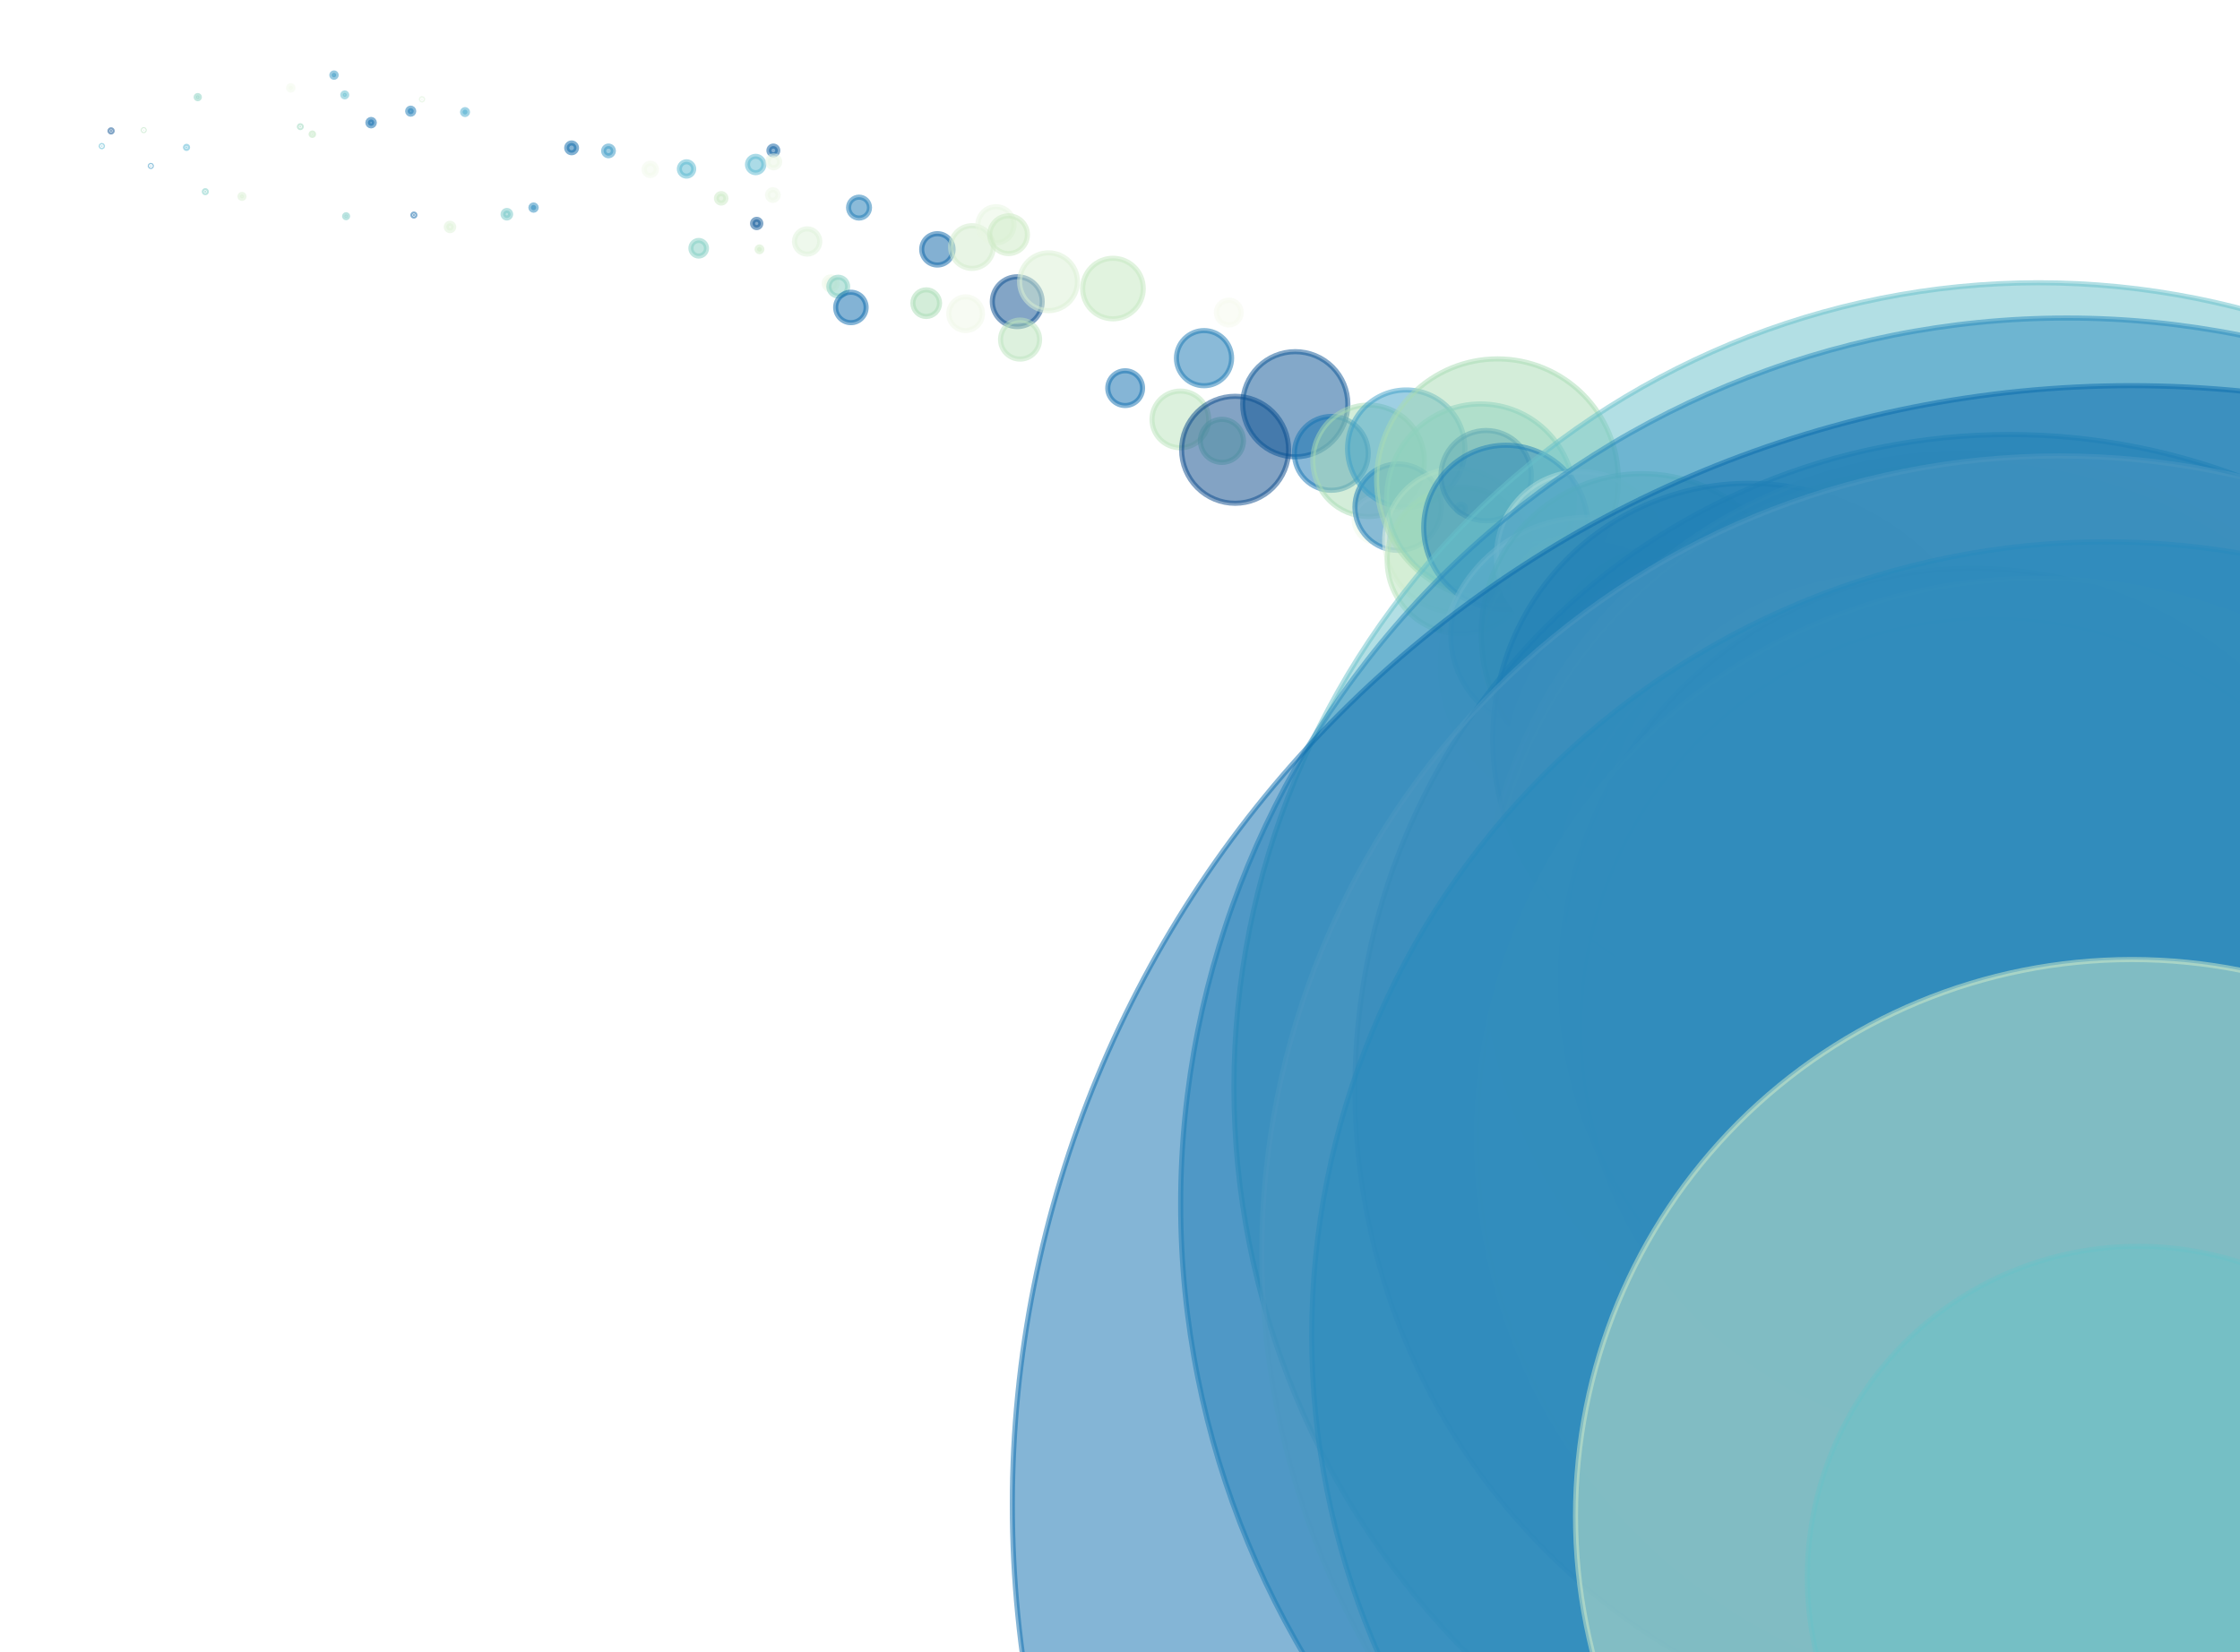 <?xml version="1.0" encoding="utf-8" standalone="no"?>
<!DOCTYPE svg PUBLIC "-//W3C//DTD SVG 1.1//EN"
  "http://www.w3.org/Graphics/SVG/1.1/DTD/svg11.dtd">
<svg xmlns:xlink="http://www.w3.org/1999/xlink" width="100%"  viewBox="0 0 439.2 324" xmlns="http://www.w3.org/2000/svg" version="1.1">
 <defs>
  <style type="text/css">*{stroke-linejoin: round; stroke-linecap: butt}</style>
 </defs>
 <g id="figure_1">
  <g id="patch_1">
   <path d="M 0 324 
L 439.2 324 
L 439.2 0 
L 0 0 
z
" style="fill: #ffffff"/>
  </g>
  <g id="axes_1">
   <g id="PathCollection_1">
    <path d="M 19.964 28.777 
C 19.997 28.777 20.029 28.763 20.053 28.74 
C 20.077 28.716 20.09 28.684 20.09 28.65 
C 20.09 28.617 20.077 28.585 20.053 28.561 
C 20.029 28.537 19.997 28.524 19.964 28.524 
C 19.93 28.524 19.898 28.537 19.874 28.561 
C 19.851 28.585 19.837 28.617 19.837 28.65 
C 19.837 28.684 19.851 28.716 19.874 28.74 
C 19.898 28.763 19.93 28.777 19.964 28.777 
z
" clip-path="url(#pff87e84c12)" style="fill: #54b6d1; fill-opacity: 0.5; stroke: #54b6d1; stroke-opacity: 0.5"/>
    <path d="M 21.779 25.889 
C 21.837 25.889 21.892 25.866 21.933 25.825 
C 21.974 25.785 21.996 25.729 21.996 25.672 
C 21.996 25.614 21.974 25.559 21.933 25.518 
C 21.892 25.478 21.837 25.455 21.779 25.455 
C 21.722 25.455 21.667 25.478 21.626 25.518 
C 21.585 25.559 21.562 25.614 21.562 25.672 
C 21.562 25.729 21.585 25.785 21.626 25.825 
C 21.667 25.866 21.722 25.889 21.779 25.889 
z
" clip-path="url(#pff87e84c12)" style="fill: #084f91; fill-opacity: 0.5; stroke: #084f91; stroke-opacity: 0.5"/>
    <path d="M 28.182 25.606 
C 28.205 25.606 28.227 25.597 28.243 25.58 
C 28.26 25.564 28.269 25.542 28.269 25.519 
C 28.269 25.496 28.26 25.473 28.243 25.457 
C 28.227 25.441 28.205 25.432 28.182 25.432 
C 28.159 25.432 28.137 25.441 28.12 25.457 
C 28.104 25.473 28.095 25.496 28.095 25.519 
C 28.095 25.542 28.104 25.564 28.12 25.58 
C 28.137 25.597 28.159 25.606 28.182 25.606 
z
" clip-path="url(#pff87e84c12)" style="fill: #acdfb7; fill-opacity: 0.5; stroke: #acdfb7; stroke-opacity: 0.5"/>
    <path d="M 29.574 32.653 
C 29.603 32.653 29.631 32.642 29.652 32.621 
C 29.672 32.601 29.684 32.573 29.684 32.544 
C 29.684 32.515 29.672 32.487 29.652 32.466 
C 29.631 32.446 29.603 32.434 29.574 32.434 
C 29.545 32.434 29.518 32.446 29.497 32.466 
C 29.476 32.487 29.465 32.515 29.465 32.544 
C 29.465 32.573 29.476 32.601 29.497 32.621 
C 29.518 32.642 29.545 32.653 29.574 32.653 
z
" clip-path="url(#pff87e84c12)" style="fill: #2c8ebf; fill-opacity: 0.5; stroke: #2c8ebf; stroke-opacity: 0.5"/>
    <path d="M 36.571 29.105 
C 36.626 29.105 36.679 29.083 36.717 29.045 
C 36.756 29.006 36.778 28.954 36.778 28.899 
C 36.778 28.844 36.756 28.792 36.717 28.753 
C 36.679 28.714 36.626 28.693 36.571 28.693 
C 36.517 28.693 36.464 28.714 36.426 28.753 
C 36.387 28.792 36.365 28.844 36.365 28.899 
C 36.365 28.954 36.387 29.006 36.426 29.045 
C 36.464 29.083 36.517 29.105 36.571 29.105 
z
" clip-path="url(#pff87e84c12)" style="fill: #50b4d2; fill-opacity: 0.5; stroke: #50b4d2; stroke-opacity: 0.5"/>
    <path d="M 38.775 19.36 
C 38.858 19.36 38.938 19.327 38.997 19.268 
C 39.056 19.209 39.089 19.129 39.089 19.046 
C 39.089 18.963 39.056 18.883 38.997 18.824 
C 38.938 18.765 38.858 18.732 38.775 18.732 
C 38.692 18.732 38.612 18.765 38.553 18.824 
C 38.494 18.883 38.461 18.963 38.461 19.046 
C 38.461 19.129 38.494 19.209 38.553 19.268 
C 38.612 19.327 38.692 19.36 38.775 19.36 
z
" clip-path="url(#pff87e84c12)" style="fill: #86d0c0; fill-opacity: 0.5; stroke: #86d0c0; stroke-opacity: 0.5"/>
    <path d="M 40.257 37.781 
C 40.309 37.781 40.359 37.761 40.396 37.724 
C 40.433 37.687 40.453 37.637 40.453 37.585 
C 40.453 37.533 40.433 37.483 40.396 37.447 
C 40.359 37.41 40.309 37.389 40.257 37.389 
C 40.205 37.389 40.155 37.41 40.119 37.447 
C 40.082 37.483 40.061 37.533 40.061 37.585 
C 40.061 37.637 40.082 37.687 40.119 37.724 
C 40.155 37.761 40.205 37.781 40.257 37.781 
z
" clip-path="url(#pff87e84c12)" style="fill: #7accc4; fill-opacity: 0.5; stroke: #7accc4; stroke-opacity: 0.5"/>
    <path d="M 47.447 38.908 
C 47.552 38.908 47.652 38.866 47.726 38.792 
C 47.8 38.718 47.842 38.617 47.842 38.513 
C 47.842 38.408 47.8 38.307 47.726 38.233 
C 47.652 38.159 47.552 38.118 47.447 38.118 
C 47.342 38.118 47.241 38.159 47.167 38.233 
C 47.093 38.307 47.052 38.408 47.052 38.513 
C 47.052 38.617 47.093 38.718 47.167 38.792 
C 47.241 38.866 47.342 38.908 47.447 38.908 
z
" clip-path="url(#pff87e84c12)" style="fill: #daf1d5; fill-opacity: 0.5; stroke: #daf1d5; stroke-opacity: 0.5"/>
    <path d="M 57.011 17.664 
C 57.127 17.664 57.237 17.618 57.319 17.537 
C 57.4 17.455 57.446 17.345 57.446 17.23 
C 57.446 17.114 57.4 17.004 57.319 16.922 
C 57.237 16.841 57.127 16.795 57.011 16.795 
C 56.896 16.795 56.786 16.841 56.704 16.922 
C 56.623 17.004 56.577 17.114 56.577 17.23 
C 56.577 17.345 56.623 17.455 56.704 17.537 
C 56.786 17.618 56.896 17.664 57.011 17.664 
z
" clip-path="url(#pff87e84c12)" style="fill: #f3fbed; fill-opacity: 0.5; stroke: #f3fbed; stroke-opacity: 0.5"/>
    <path d="M 58.886 25.025 
C 58.935 25.025 58.982 25.006 59.016 24.971 
C 59.051 24.937 59.07 24.89 59.07 24.841 
C 59.07 24.792 59.051 24.745 59.016 24.711 
C 58.982 24.676 58.935 24.657 58.886 24.657 
C 58.837 24.657 58.79 24.676 58.756 24.711 
C 58.721 24.745 58.702 24.792 58.702 24.841 
C 58.702 24.89 58.721 24.937 58.756 24.971 
C 58.79 25.006 58.837 25.025 58.886 25.025 
z
" clip-path="url(#pff87e84c12)" style="fill: #97d6bb; fill-opacity: 0.5; stroke: #97d6bb; stroke-opacity: 0.5"/>
    <path d="M 61.241 26.552 
C 61.304 26.552 61.364 26.527 61.408 26.482 
C 61.453 26.438 61.478 26.377 61.478 26.314 
C 61.478 26.251 61.453 26.191 61.408 26.147 
C 61.364 26.102 61.304 26.077 61.241 26.077 
C 61.178 26.077 61.117 26.102 61.073 26.147 
C 61.028 26.191 61.003 26.251 61.003 26.314 
C 61.003 26.377 61.028 26.438 61.073 26.482 
C 61.117 26.527 61.178 26.552 61.241 26.552 
z
" clip-path="url(#pff87e84c12)" style="fill: #bae4bd; fill-opacity: 0.5; stroke: #bae4bd; stroke-opacity: 0.5"/>
    <path d="M 65.489 15.155 
C 65.602 15.155 65.711 15.11 65.791 15.029 
C 65.871 14.949 65.916 14.841 65.916 14.727 
C 65.916 14.614 65.871 14.505 65.791 14.425 
C 65.711 14.345 65.602 14.3 65.489 14.3 
C 65.376 14.3 65.267 14.345 65.187 14.425 
C 65.107 14.505 65.062 14.614 65.062 14.727 
C 65.062 14.841 65.107 14.949 65.187 15.029 
C 65.267 15.11 65.376 15.155 65.489 15.155 
z
" clip-path="url(#pff87e84c12)" style="fill: #3496c3; fill-opacity: 0.5; stroke: #3496c3; stroke-opacity: 0.5"/>
    <path d="M 67.597 18.993 
C 67.7 18.993 67.798 18.952 67.871 18.879 
C 67.944 18.807 67.985 18.708 67.985 18.605 
C 67.985 18.502 67.944 18.403 67.871 18.331 
C 67.798 18.258 67.7 18.217 67.597 18.217 
C 67.494 18.217 67.395 18.258 67.322 18.331 
C 67.25 18.403 67.209 18.502 67.209 18.605 
C 67.209 18.708 67.25 18.807 67.322 18.879 
C 67.395 18.952 67.494 18.993 67.597 18.993 
z
" clip-path="url(#pff87e84c12)" style="fill: #5ebcce; fill-opacity: 0.5; stroke: #5ebcce; stroke-opacity: 0.5"/>
    <path d="M 67.861 42.691 
C 67.939 42.691 68.013 42.66 68.068 42.605 
C 68.123 42.55 68.154 42.476 68.154 42.398 
C 68.154 42.32 68.123 42.246 68.068 42.191 
C 68.013 42.136 67.939 42.105 67.861 42.105 
C 67.783 42.105 67.708 42.136 67.653 42.191 
C 67.598 42.246 67.567 42.32 67.567 42.398 
C 67.567 42.476 67.598 42.55 67.653 42.605 
C 67.708 42.66 67.783 42.691 67.861 42.691 
z
" clip-path="url(#pff87e84c12)" style="fill: #79cbc5; fill-opacity: 0.5; stroke: #79cbc5; stroke-opacity: 0.5"/>
    <path d="M 72.759 24.688 
C 72.927 24.688 73.088 24.621 73.206 24.502 
C 73.325 24.384 73.392 24.223 73.392 24.055 
C 73.392 23.887 73.325 23.726 73.206 23.607 
C 73.088 23.488 72.927 23.421 72.759 23.421 
C 72.591 23.421 72.43 23.488 72.311 23.607 
C 72.192 23.726 72.125 23.887 72.125 24.055 
C 72.125 24.223 72.192 24.384 72.311 24.502 
C 72.43 24.621 72.591 24.688 72.759 24.688 
z
" clip-path="url(#pff87e84c12)" style="fill: #0969ad; fill-opacity: 0.5; stroke: #0969ad; stroke-opacity: 0.5"/>
    <path d="M 80.526 22.396 
C 80.685 22.396 80.837 22.333 80.949 22.221 
C 81.061 22.109 81.124 21.957 81.124 21.799 
C 81.124 21.64 81.061 21.488 80.949 21.376 
C 80.837 21.264 80.685 21.201 80.526 21.201 
C 80.368 21.201 80.216 21.264 80.104 21.376 
C 79.992 21.488 79.929 21.64 79.929 21.799 
C 79.929 21.957 79.992 22.109 80.104 22.221 
C 80.216 22.333 80.368 22.396 80.526 22.396 
z
" clip-path="url(#pff87e84c12)" style="fill: #1b7bb6; fill-opacity: 0.5; stroke: #1b7bb6; stroke-opacity: 0.5"/>
    <path d="M 81.152 42.372 
C 81.205 42.372 81.255 42.351 81.293 42.313 
C 81.33 42.276 81.351 42.225 81.351 42.172 
C 81.351 42.119 81.33 42.069 81.293 42.031 
C 81.255 41.994 81.205 41.973 81.152 41.973 
C 81.099 41.973 81.048 41.994 81.011 42.031 
C 80.973 42.069 80.952 42.119 80.952 42.172 
C 80.952 42.225 80.973 42.276 81.011 42.313 
C 81.048 42.351 81.099 42.372 81.152 42.372 
z
" clip-path="url(#pff87e84c12)" style="fill: #0863a7; fill-opacity: 0.5; stroke: #0863a7; stroke-opacity: 0.5"/>
    <path d="M 82.741 19.604 
C 82.776 19.604 82.809 19.591 82.834 19.566 
C 82.858 19.542 82.872 19.508 82.872 19.474 
C 82.872 19.439 82.858 19.406 82.834 19.381 
C 82.809 19.357 82.776 19.343 82.741 19.343 
C 82.707 19.343 82.673 19.357 82.649 19.381 
C 82.624 19.406 82.611 19.439 82.611 19.474 
C 82.611 19.508 82.624 19.542 82.649 19.566 
C 82.673 19.591 82.707 19.604 82.741 19.604 
z
" clip-path="url(#pff87e84c12)" style="fill: #ddf2d8; fill-opacity: 0.5; stroke: #ddf2d8; stroke-opacity: 0.5"/>
    <path d="M 88.234 45.227 
C 88.426 45.227 88.61 45.15 88.746 45.015 
C 88.882 44.879 88.958 44.695 88.958 44.503 
C 88.958 44.311 88.882 44.126 88.746 43.991 
C 88.61 43.855 88.426 43.779 88.234 43.779 
C 88.042 43.779 87.858 43.855 87.722 43.991 
C 87.587 44.126 87.51 44.311 87.51 44.503 
C 87.51 44.695 87.587 44.879 87.722 45.015 
C 87.858 45.15 88.042 45.227 88.234 45.227 
z
" clip-path="url(#pff87e84c12)" style="fill: #def2d9; fill-opacity: 0.5; stroke: #def2d9; stroke-opacity: 0.5"/>
    <path d="M 91.18 22.461 
C 91.308 22.461 91.432 22.41 91.522 22.319 
C 91.613 22.228 91.664 22.105 91.664 21.976 
C 91.664 21.848 91.613 21.725 91.522 21.634 
C 91.432 21.543 91.308 21.492 91.18 21.492 
C 91.051 21.492 90.928 21.543 90.837 21.634 
C 90.746 21.725 90.695 21.848 90.695 21.976 
C 90.695 22.105 90.746 22.228 90.837 22.319 
C 90.928 22.41 91.051 22.461 91.18 22.461 
z
" clip-path="url(#pff87e84c12)" style="fill: #46aace; fill-opacity: 0.5; stroke: #46aace; stroke-opacity: 0.5"/>
    <path d="M 99.381 42.745 
C 99.576 42.745 99.763 42.668 99.901 42.53 
C 100.038 42.392 100.116 42.205 100.116 42.011 
C 100.116 41.816 100.038 41.629 99.901 41.491 
C 99.763 41.354 99.576 41.276 99.381 41.276 
C 99.187 41.276 99 41.354 98.862 41.491 
C 98.725 41.629 98.647 41.816 98.647 42.011 
C 98.647 42.205 98.725 42.392 98.862 42.53 
C 99 42.668 99.187 42.745 99.381 42.745 
z
" clip-path="url(#pff87e84c12)" style="fill: #72c7c7; fill-opacity: 0.5; stroke: #72c7c7; stroke-opacity: 0.5"/>
    <path d="M 104.612 41.223 
C 104.749 41.223 104.881 41.168 104.978 41.071 
C 105.076 40.974 105.13 40.842 105.13 40.704 
C 105.13 40.567 105.076 40.435 104.978 40.338 
C 104.881 40.241 104.749 40.186 104.612 40.186 
C 104.474 40.186 104.342 40.241 104.245 40.338 
C 104.148 40.435 104.093 40.567 104.093 40.704 
C 104.093 40.842 104.148 40.974 104.245 41.071 
C 104.342 41.168 104.474 41.223 104.612 41.223 
z
" clip-path="url(#pff87e84c12)" style="fill: #2788bc; fill-opacity: 0.5; stroke: #2788bc; stroke-opacity: 0.5"/>
    <path d="M 112.076 29.954 
C 112.33 29.954 112.574 29.853 112.754 29.673 
C 112.934 29.493 113.035 29.25 113.035 28.995 
C 113.035 28.741 112.934 28.497 112.754 28.317 
C 112.574 28.137 112.33 28.036 112.076 28.036 
C 111.821 28.036 111.577 28.137 111.397 28.317 
C 111.218 28.497 111.116 28.741 111.116 28.995 
C 111.116 29.25 111.218 29.493 111.397 29.673 
C 111.577 29.853 111.821 29.954 112.076 29.954 
z
" clip-path="url(#pff87e84c12)" style="fill: #0866a9; fill-opacity: 0.5; stroke: #0866a9; stroke-opacity: 0.5"/>
    <path d="M 119.308 30.541 
C 119.56 30.541 119.801 30.441 119.979 30.263 
C 120.157 30.085 120.258 29.844 120.258 29.592 
C 120.258 29.34 120.157 29.099 119.979 28.921 
C 119.801 28.743 119.56 28.642 119.308 28.642 
C 119.056 28.642 118.815 28.743 118.637 28.921 
C 118.459 29.099 118.359 29.34 118.359 29.592 
C 118.359 29.844 118.459 30.085 118.637 30.263 
C 118.815 30.441 119.056 30.541 119.308 30.541 
z
" clip-path="url(#pff87e84c12)" style="fill: #3597c4; fill-opacity: 0.5; stroke: #3597c4; stroke-opacity: 0.5"/>
    <path d="M 127.493 34.433 
C 127.815 34.433 128.124 34.305 128.352 34.077 
C 128.58 33.849 128.708 33.54 128.708 33.217 
C 128.708 32.895 128.58 32.586 128.352 32.358 
C 128.124 32.13 127.815 32.002 127.493 32.002 
C 127.17 32.002 126.861 32.13 126.633 32.358 
C 126.405 32.586 126.277 32.895 126.277 33.217 
C 126.277 33.54 126.405 33.849 126.633 34.077 
C 126.861 34.305 127.17 34.433 127.493 34.433 
z
" clip-path="url(#pff87e84c12)" style="fill: #f3faec; fill-opacity: 0.5; stroke: #f3faec; stroke-opacity: 0.5"/>
    <path d="M 134.609 34.536 
C 134.981 34.536 135.338 34.388 135.601 34.125 
C 135.864 33.861 136.012 33.504 136.012 33.132 
C 136.012 32.76 135.864 32.403 135.601 32.14 
C 135.338 31.877 134.981 31.729 134.609 31.729 
C 134.236 31.729 133.879 31.877 133.616 32.14 
C 133.353 32.403 133.205 32.76 133.205 33.132 
C 133.205 33.504 133.353 33.861 133.616 34.125 
C 133.879 34.388 134.236 34.536 134.609 34.536 
z
" clip-path="url(#pff87e84c12)" style="fill: #57b8d0; fill-opacity: 0.5; stroke: #57b8d0; stroke-opacity: 0.5"/>
    <path d="M 136.996 50.211 
C 137.401 50.211 137.79 50.05 138.077 49.763 
C 138.363 49.476 138.524 49.088 138.524 48.682 
C 138.524 48.277 138.363 47.888 138.077 47.601 
C 137.79 47.314 137.401 47.153 136.996 47.153 
C 136.59 47.153 136.201 47.314 135.915 47.601 
C 135.628 47.888 135.467 48.277 135.467 48.682 
C 135.467 49.088 135.628 49.476 135.915 49.763 
C 136.201 50.05 136.59 50.211 136.996 50.211 
z
" clip-path="url(#pff87e84c12)" style="fill: #81cec2; fill-opacity: 0.5; stroke: #81cec2; stroke-opacity: 0.5"/>
    <path d="M 141.406 39.817 
C 141.651 39.817 141.886 39.72 142.059 39.546 
C 142.232 39.373 142.33 39.138 142.33 38.893 
C 142.33 38.647 142.232 38.412 142.059 38.239 
C 141.886 38.066 141.651 37.968 141.406 37.968 
C 141.16 37.968 140.925 38.066 140.752 38.239 
C 140.579 38.412 140.481 38.647 140.481 38.893 
C 140.481 39.138 140.579 39.373 140.752 39.546 
C 140.925 39.72 141.16 39.817 141.406 39.817 
z
" clip-path="url(#pff87e84c12)" style="fill: #cdebc6; fill-opacity: 0.5; stroke: #cdebc6; stroke-opacity: 0.5"/>
    <path d="M 148.168 33.863 
C 148.593 33.863 149.001 33.695 149.301 33.394 
C 149.602 33.093 149.771 32.685 149.771 32.26 
C 149.771 31.835 149.602 31.427 149.301 31.127 
C 149.001 30.826 148.593 30.657 148.168 30.657 
C 147.742 30.657 147.335 30.826 147.034 31.127 
C 146.733 31.427 146.564 31.835 146.564 32.26 
C 146.564 32.685 146.733 33.093 147.034 33.394 
C 147.335 33.695 147.742 33.863 148.168 33.863 
z
" clip-path="url(#pff87e84c12)" style="fill: #58b9d0; fill-opacity: 0.5; stroke: #58b9d0; stroke-opacity: 0.5"/>
    <path d="M 148.366 44.634 
C 148.582 44.634 148.788 44.548 148.94 44.396 
C 149.092 44.244 149.178 44.037 149.178 43.822 
C 149.178 43.607 149.092 43.401 148.94 43.248 
C 148.788 43.096 148.582 43.011 148.366 43.011 
C 148.151 43.011 147.945 43.096 147.793 43.248 
C 147.64 43.401 147.555 43.607 147.555 43.822 
C 147.555 44.037 147.64 44.244 147.793 44.396 
C 147.945 44.548 148.151 44.634 148.366 44.634 
z
" clip-path="url(#pff87e84c12)" style="fill: #085497; fill-opacity: 0.5; stroke: #085497; stroke-opacity: 0.5"/>
    <path d="M 148.91 49.353 
C 149.034 49.353 149.153 49.304 149.24 49.216 
C 149.328 49.129 149.377 49.01 149.377 48.886 
C 149.377 48.762 149.328 48.643 149.24 48.556 
C 149.153 48.468 149.034 48.419 148.91 48.419 
C 148.786 48.419 148.667 48.468 148.58 48.556 
C 148.492 48.643 148.443 48.762 148.443 48.886 
C 148.443 49.01 148.492 49.129 148.58 49.216 
C 148.667 49.304 148.786 49.353 148.91 49.353 
z
" clip-path="url(#pff87e84c12)" style="fill: #d0ecc9; fill-opacity: 0.5; stroke: #d0ecc9; stroke-opacity: 0.5"/>
    <path d="M 151.534 39.288 
C 151.81 39.288 152.075 39.178 152.27 38.983 
C 152.465 38.788 152.575 38.523 152.575 38.247 
C 152.575 37.971 152.465 37.707 152.27 37.511 
C 152.075 37.316 151.81 37.207 151.534 37.207 
C 151.258 37.207 150.993 37.316 150.798 37.511 
C 150.603 37.707 150.493 37.971 150.493 38.247 
C 150.493 38.523 150.603 38.788 150.798 38.983 
C 150.993 39.178 151.258 39.288 151.534 39.288 
z
" clip-path="url(#pff87e84c12)" style="fill: #eff9e9; fill-opacity: 0.5; stroke: #eff9e9; stroke-opacity: 0.5"/>
    <path d="M 151.632 30.38 
C 151.863 30.38 152.084 30.289 152.247 30.125 
C 152.41 29.962 152.502 29.741 152.502 29.511 
C 152.502 29.28 152.41 29.059 152.247 28.896 
C 152.084 28.733 151.863 28.641 151.632 28.641 
C 151.402 28.641 151.18 28.733 151.017 28.896 
C 150.854 29.059 150.763 29.28 150.763 29.511 
C 150.763 29.741 150.854 29.962 151.017 30.125 
C 151.18 30.289 151.402 30.38 151.632 30.38 
z
" clip-path="url(#pff87e84c12)" style="fill: #085da0; fill-opacity: 0.5; stroke: #085da0; stroke-opacity: 0.5"/>
    <path d="M 151.701 32.901 
C 152.012 32.901 152.31 32.777 152.53 32.558 
C 152.75 32.338 152.873 32.04 152.873 31.729 
C 152.873 31.418 152.75 31.12 152.53 30.9 
C 152.31 30.681 152.012 30.557 151.701 30.557 
C 151.391 30.557 151.093 30.681 150.873 30.9 
C 150.653 31.12 150.53 31.418 150.53 31.729 
C 150.53 32.04 150.653 32.338 150.873 32.558 
C 151.093 32.777 151.391 32.901 151.701 32.901 
z
" clip-path="url(#pff87e84c12)" style="fill: #ebf7e5; fill-opacity: 0.5; stroke: #ebf7e5; stroke-opacity: 0.5"/>
    <path d="M 158.259 49.831 
C 158.916 49.831 159.546 49.57 160.01 49.106 
C 160.475 48.641 160.735 48.011 160.735 47.355 
C 160.735 46.698 160.475 46.068 160.01 45.604 
C 159.546 45.139 158.916 44.878 158.259 44.878 
C 157.602 44.878 156.972 45.139 156.508 45.604 
C 156.043 46.068 155.783 46.698 155.783 47.355 
C 155.783 48.011 156.043 48.641 156.508 49.106 
C 156.972 49.57 157.602 49.831 158.259 49.831 
z
" clip-path="url(#pff87e84c12)" style="fill: #dff2da; fill-opacity: 0.5; stroke: #dff2da; stroke-opacity: 0.5"/>
    <path d="M 162.879 56.854 
C 163.219 56.854 163.545 56.719 163.785 56.478 
C 164.025 56.238 164.16 55.912 164.16 55.573 
C 164.16 55.233 164.025 54.907 163.785 54.667 
C 163.545 54.427 163.219 54.292 162.879 54.292 
C 162.539 54.292 162.214 54.427 161.973 54.667 
C 161.733 54.907 161.598 55.233 161.598 55.573 
C 161.598 55.912 161.733 56.238 161.973 56.478 
C 162.214 56.719 162.539 56.854 162.879 56.854 
z
" clip-path="url(#pff87e84c12)" style="fill: #eef8e7; fill-opacity: 0.5; stroke: #eef8e7; stroke-opacity: 0.5"/>
    <path d="M 164.358 58.046 
C 164.846 58.046 165.315 57.852 165.661 57.507 
C 166.006 57.161 166.2 56.692 166.2 56.204 
C 166.2 55.715 166.006 55.247 165.661 54.901 
C 165.315 54.556 164.846 54.362 164.358 54.362 
C 163.869 54.362 163.401 54.556 163.055 54.901 
C 162.71 55.247 162.516 55.715 162.516 56.204 
C 162.516 56.692 162.71 57.161 163.055 57.507 
C 163.401 57.852 163.869 58.046 164.358 58.046 
z
" clip-path="url(#pff87e84c12)" style="fill: #83cfc1; fill-opacity: 0.5; stroke: #83cfc1; stroke-opacity: 0.5"/>
    <path d="M 166.836 63.274 
C 167.628 63.274 168.387 62.959 168.947 62.4 
C 169.507 61.84 169.821 61.081 169.821 60.289 
C 169.821 59.498 169.507 58.738 168.947 58.179 
C 168.387 57.619 167.628 57.304 166.836 57.304 
C 166.045 57.304 165.286 57.619 164.726 58.179 
C 164.166 58.738 163.852 59.498 163.852 60.289 
C 163.852 61.081 164.166 61.84 164.726 62.4 
C 165.286 62.959 166.045 63.274 166.836 63.274 
z
" clip-path="url(#pff87e84c12)" style="fill: #0969ad; fill-opacity: 0.5; stroke: #0969ad; stroke-opacity: 0.5"/>
    <path d="M 168.432 42.762 
C 168.976 42.762 169.498 42.546 169.883 42.161 
C 170.267 41.776 170.483 41.255 170.483 40.711 
C 170.483 40.167 170.267 39.645 169.883 39.26 
C 169.498 38.876 168.976 38.66 168.432 38.66 
C 167.888 38.66 167.367 38.876 166.982 39.26 
C 166.597 39.645 166.381 40.167 166.381 40.711 
C 166.381 41.255 166.597 41.776 166.982 42.161 
C 167.367 42.546 167.888 42.762 168.432 42.762 
z
" clip-path="url(#pff87e84c12)" style="fill: #1979b5; fill-opacity: 0.5; stroke: #1979b5; stroke-opacity: 0.5"/>
    <path d="M 181.607 62.063 
C 182.301 62.063 182.966 61.787 183.456 61.297 
C 183.946 60.806 184.222 60.141 184.222 59.448 
C 184.222 58.754 183.946 58.089 183.456 57.599 
C 182.966 57.109 182.301 56.833 181.607 56.833 
C 180.914 56.833 180.249 57.109 179.758 57.599 
C 179.268 58.089 178.992 58.754 178.992 59.448 
C 178.992 60.141 179.268 60.806 179.758 61.297 
C 180.249 61.787 180.914 62.063 181.607 62.063 
z
" clip-path="url(#pff87e84c12)" style="fill: #a9ddb5; fill-opacity: 0.5; stroke: #a9ddb5; stroke-opacity: 0.5"/>
    <path d="M 183.796 51.974 
C 184.612 51.974 185.394 51.65 185.971 51.073 
C 186.547 50.496 186.871 49.714 186.871 48.899 
C 186.871 48.083 186.547 47.301 185.971 46.724 
C 185.394 46.148 184.612 45.823 183.796 45.823 
C 182.981 45.823 182.198 46.148 181.622 46.724 
C 181.045 47.301 180.721 48.083 180.721 48.899 
C 180.721 49.714 181.045 50.496 181.622 51.073 
C 182.198 51.65 182.981 51.974 183.796 51.974 
z
" clip-path="url(#pff87e84c12)" style="fill: #0863a7; fill-opacity: 0.5; stroke: #0863a7; stroke-opacity: 0.5"/>
    <path d="M 189.331 64.821 
C 190.207 64.821 191.048 64.473 191.667 63.853 
C 192.287 63.234 192.635 62.393 192.635 61.517 
C 192.635 60.641 192.287 59.8 191.667 59.181 
C 191.048 58.561 190.207 58.213 189.331 58.213 
C 188.455 58.213 187.615 58.561 186.995 59.181 
C 186.375 59.8 186.027 60.641 186.027 61.517 
C 186.027 62.393 186.375 63.234 186.995 63.853 
C 187.615 64.473 188.455 64.821 189.331 64.821 
z
" clip-path="url(#pff87e84c12)" style="fill: #f0f9e9; fill-opacity: 0.5; stroke: #f0f9e9; stroke-opacity: 0.5"/>
    <path d="M 190.58 52.632 
C 191.69 52.632 192.755 52.191 193.54 51.406 
C 194.325 50.621 194.766 49.556 194.766 48.446 
C 194.766 47.336 194.325 46.271 193.54 45.486 
C 192.755 44.701 191.69 44.26 190.58 44.26 
C 189.47 44.26 188.405 44.701 187.62 45.486 
C 186.835 46.271 186.394 47.336 186.394 48.446 
C 186.394 49.556 186.835 50.621 187.62 51.406 
C 188.405 52.191 189.47 52.632 190.58 52.632 
z
" clip-path="url(#pff87e84c12)" style="fill: #d2edcc; fill-opacity: 0.5; stroke: #d2edcc; stroke-opacity: 0.5"/>
    <path d="M 195.282 47.628 
C 196.223 47.628 197.125 47.254 197.79 46.589 
C 198.455 45.924 198.828 45.022 198.828 44.082 
C 198.828 43.142 198.455 42.24 197.79 41.575 
C 197.125 40.91 196.223 40.536 195.282 40.536 
C 194.342 40.536 193.44 40.91 192.775 41.575 
C 192.11 42.24 191.736 43.142 191.736 44.082 
C 191.736 45.022 192.11 45.924 192.775 46.589 
C 193.44 47.254 194.342 47.628 195.282 47.628 
z
" clip-path="url(#pff87e84c12)" style="fill: #e8f6e2; fill-opacity: 0.5; stroke: #e8f6e2; stroke-opacity: 0.5"/>
    <path d="M 197.751 49.721 
C 198.731 49.721 199.672 49.332 200.365 48.638 
C 201.059 47.945 201.448 47.004 201.448 46.024 
C 201.448 45.043 201.059 44.103 200.365 43.409 
C 199.672 42.716 198.731 42.326 197.751 42.326 
C 196.77 42.326 195.83 42.716 195.136 43.409 
C 194.443 44.103 194.053 45.043 194.053 46.024 
C 194.053 47.004 194.443 47.945 195.136 48.638 
C 195.83 49.332 196.77 49.721 197.751 49.721 
z
" clip-path="url(#pff87e84c12)" style="fill: #ccebc5; fill-opacity: 0.5; stroke: #ccebc5; stroke-opacity: 0.5"/>
    <path d="M 199.455 64.05 
C 200.752 64.05 201.995 63.535 202.912 62.618 
C 203.829 61.701 204.344 60.458 204.344 59.161 
C 204.344 57.865 203.829 56.621 202.912 55.704 
C 201.995 54.787 200.752 54.272 199.455 54.272 
C 198.159 54.272 196.915 54.787 195.998 55.704 
C 195.081 56.621 194.566 57.865 194.566 59.161 
C 194.566 60.458 195.081 61.701 195.998 62.618 
C 196.915 63.535 198.159 64.05 199.455 64.05 
z
" clip-path="url(#pff87e84c12)" style="fill: #084d8e; fill-opacity: 0.5; stroke: #084d8e; stroke-opacity: 0.5"/>
    <path d="M 200.006 70.418 
C 201.021 70.418 201.994 70.014 202.712 69.297 
C 203.429 68.579 203.833 67.606 203.833 66.591 
C 203.833 65.576 203.429 64.602 202.712 63.885 
C 201.994 63.167 201.021 62.764 200.006 62.764 
C 198.991 62.764 198.017 63.167 197.3 63.885 
C 196.582 64.602 196.179 65.576 196.179 66.591 
C 196.179 67.606 196.582 68.579 197.3 69.297 
C 198.017 70.014 198.991 70.418 200.006 70.418 
z
" clip-path="url(#pff87e84c12)" style="fill: #bde5be; fill-opacity: 0.5; stroke: #bde5be; stroke-opacity: 0.5"/>
    <path d="M 205.586 60.919 
C 207.09 60.919 208.532 60.321 209.596 59.258 
C 210.659 58.195 211.256 56.752 211.256 55.248 
C 211.256 53.745 210.659 52.302 209.596 51.239 
C 208.532 50.175 207.09 49.578 205.586 49.578 
C 204.082 49.578 202.64 50.175 201.576 51.239 
C 200.513 52.302 199.916 53.745 199.916 55.248 
C 199.916 56.752 200.513 58.195 201.576 59.258 
C 202.64 60.321 204.082 60.919 205.586 60.919 
z
" clip-path="url(#pff87e84c12)" style="fill: #daf0d4; fill-opacity: 0.5; stroke: #daf0d4; stroke-opacity: 0.5"/>
    <path d="M 218.219 62.523 
C 219.795 62.523 221.305 61.898 222.419 60.784 
C 223.533 59.67 224.159 58.159 224.159 56.584 
C 224.159 55.009 223.533 53.498 222.419 52.385 
C 221.305 51.271 219.795 50.645 218.219 50.645 
C 216.644 50.645 215.134 51.271 214.02 52.385 
C 212.906 53.498 212.28 55.009 212.28 56.584 
C 212.28 58.159 212.906 59.67 214.02 60.784 
C 215.134 61.898 216.644 62.523 218.219 62.523 
z
" clip-path="url(#pff87e84c12)" style="fill: #c4e8c1; fill-opacity: 0.5; stroke: #c4e8c1; stroke-opacity: 0.5"/>
    <path d="M 220.614 79.524 
C 221.518 79.524 222.385 79.165 223.024 78.526 
C 223.663 77.886 224.022 77.019 224.022 76.115 
C 224.022 75.211 223.663 74.344 223.024 73.705 
C 222.385 73.066 221.518 72.707 220.614 72.707 
C 219.71 72.707 218.843 73.066 218.204 73.705 
C 217.565 74.344 217.205 75.211 217.205 76.115 
C 217.205 77.019 217.565 77.886 218.204 78.526 
C 218.843 79.165 219.71 79.524 220.614 79.524 
z
" clip-path="url(#pff87e84c12)" style="fill: #0d6dae; fill-opacity: 0.5; stroke: #0d6dae; stroke-opacity: 0.5"/>
    <path d="M 231.433 87.809 
C 232.907 87.809 234.321 87.223 235.363 86.18 
C 236.406 85.138 236.992 83.724 236.992 82.25 
C 236.992 80.775 236.406 79.361 235.363 78.319 
C 234.321 77.276 232.907 76.691 231.433 76.691 
C 229.958 76.691 228.544 77.276 227.502 78.319 
C 226.459 79.361 225.874 80.775 225.874 82.25 
C 225.874 83.724 226.459 85.138 227.502 86.18 
C 228.544 87.223 229.958 87.809 231.433 87.809 
z
" clip-path="url(#pff87e84c12)" style="fill: #bbe4bd; fill-opacity: 0.5; stroke: #bbe4bd; stroke-opacity: 0.5"/>
    <path d="M 236.076 75.642 
C 237.51 75.642 238.885 75.072 239.899 74.058 
C 240.912 73.045 241.482 71.67 241.482 70.236 
C 241.482 68.802 240.912 67.427 239.899 66.413 
C 238.885 65.4 237.51 64.83 236.076 64.83 
C 234.642 64.83 233.267 65.4 232.253 66.413 
C 231.24 67.427 230.67 68.802 230.67 70.236 
C 230.67 71.67 231.24 73.045 232.253 74.058 
C 233.267 75.072 234.642 75.642 236.076 75.642 
z
" clip-path="url(#pff87e84c12)" style="fill: #1677b3; fill-opacity: 0.5; stroke: #1677b3; stroke-opacity: 0.5"/>
    <path d="M 239.58 90.675 
C 240.7 90.675 241.774 90.23 242.566 89.438 
C 243.358 88.646 243.802 87.572 243.802 86.452 
C 243.802 85.333 243.358 84.258 242.566 83.466 
C 241.774 82.675 240.7 82.23 239.58 82.23 
C 238.46 82.23 237.386 82.675 236.594 83.466 
C 235.802 84.258 235.357 85.333 235.357 86.452 
C 235.357 87.572 235.802 88.646 236.594 89.438 
C 237.386 90.23 238.46 90.675 239.58 90.675 
z
" clip-path="url(#pff87e84c12)" style="fill: #97d6bb; fill-opacity: 0.5; stroke: #97d6bb; stroke-opacity: 0.5"/>
    <path d="M 240.939 63.73 
C 241.585 63.73 242.206 63.473 242.663 63.016 
C 243.121 62.558 243.378 61.938 243.378 61.291 
C 243.378 60.644 243.121 60.024 242.663 59.567 
C 242.206 59.109 241.585 58.852 240.939 58.852 
C 240.292 58.852 239.671 59.109 239.214 59.567 
C 238.757 60.024 238.5 60.644 238.5 61.291 
C 238.5 61.938 238.757 62.558 239.214 63.016 
C 239.671 63.473 240.292 63.73 240.939 63.73 
z
" clip-path="url(#pff87e84c12)" style="fill: #f6fbef; fill-opacity: 0.5; stroke: #f6fbef; stroke-opacity: 0.5"/>
    <path d="M 242.17 98.691 
C 244.952 98.691 247.62 97.586 249.587 95.618 
C 251.554 93.651 252.66 90.983 252.66 88.201 
C 252.66 85.419 251.554 82.75 249.587 80.783 
C 247.62 78.816 244.952 77.71 242.17 77.71 
C 239.387 77.71 236.719 78.816 234.752 80.783 
C 232.785 82.75 231.679 85.419 231.679 88.201 
C 231.679 90.983 232.785 93.651 234.752 95.618 
C 236.719 97.586 239.387 98.691 242.17 98.691 
z
" clip-path="url(#pff87e84c12)" style="fill: #08498a; fill-opacity: 0.5; stroke: #08498a; stroke-opacity: 0.5"/>
    <path d="M 253.968 89.578 
C 256.702 89.578 259.324 88.492 261.257 86.559 
C 263.191 84.626 264.277 82.003 264.277 79.269 
C 264.277 76.535 263.191 73.913 261.257 71.979 
C 259.324 70.046 256.702 68.96 253.968 68.96 
C 251.234 68.96 248.611 70.046 246.678 71.979 
C 244.745 73.913 243.658 76.535 243.658 79.269 
C 243.658 82.003 244.745 84.626 246.678 86.559 
C 248.611 88.492 251.234 89.578 253.968 89.578 
z
" clip-path="url(#pff87e84c12)" style="fill: #085294; fill-opacity: 0.5; stroke: #085294; stroke-opacity: 0.5"/>
    <path d="M 261.034 96.143 
C 262.954 96.143 264.796 95.38 266.154 94.022 
C 267.511 92.665 268.274 90.823 268.274 88.903 
C 268.274 86.983 267.511 85.141 266.154 83.783 
C 264.796 82.425 262.954 81.662 261.034 81.662 
C 259.114 81.662 257.272 82.425 255.914 83.783 
C 254.557 85.141 253.794 86.983 253.794 88.903 
C 253.794 90.823 254.557 92.665 255.914 94.022 
C 257.272 95.38 259.114 96.143 261.034 96.143 
z
" clip-path="url(#pff87e84c12)" style="fill: #1373b2; fill-opacity: 0.5; stroke: #1373b2; stroke-opacity: 0.5"/>
    <path d="M 268.344 101.292 
C 271.243 101.292 274.024 100.14 276.074 98.09 
C 278.124 96.04 279.275 93.26 279.275 90.361 
C 279.275 87.462 278.124 84.681 276.074 82.631 
C 274.024 80.581 271.243 79.43 268.344 79.43 
C 265.445 79.43 262.665 80.581 260.615 82.631 
C 258.565 84.681 257.413 87.462 257.413 90.361 
C 257.413 93.26 258.565 96.04 260.615 98.09 
C 262.665 100.14 265.445 101.292 268.344 101.292 
z
" clip-path="url(#pff87e84c12)" style="fill: #a9ddb5; fill-opacity: 0.5; stroke: #a9ddb5; stroke-opacity: 0.5"/>
    <path d="M 270.013 106.398 
C 271.205 106.398 272.348 105.925 273.191 105.082 
C 274.034 104.239 274.508 103.096 274.508 101.904 
C 274.508 100.712 274.034 99.568 273.191 98.726 
C 272.348 97.883 271.205 97.409 270.013 97.409 
C 268.821 97.409 267.678 97.883 266.835 98.726 
C 265.992 99.568 265.518 100.712 265.518 101.904 
C 265.518 103.096 265.992 104.239 266.835 105.082 
C 267.678 105.925 268.821 106.398 270.013 106.398 
z
" clip-path="url(#pff87e84c12)" style="fill: #f1faeb; fill-opacity: 0.5; stroke: #f1faeb; stroke-opacity: 0.5"/>
    <path d="M 274.14 107.93 
C 276.387 107.93 278.543 107.037 280.132 105.448 
C 281.721 103.858 282.614 101.703 282.614 99.455 
C 282.614 97.208 281.721 95.052 280.132 93.463 
C 278.543 91.874 276.387 90.981 274.14 90.981 
C 271.892 90.981 269.737 91.874 268.147 93.463 
C 266.558 95.052 265.665 97.208 265.665 99.455 
C 265.665 101.703 266.558 103.858 268.147 105.448 
C 269.737 107.037 271.892 107.93 274.14 107.93 
z
" clip-path="url(#pff87e84c12)" style="fill: #1b7bb6; fill-opacity: 0.5; stroke: #1b7bb6; stroke-opacity: 0.5"/>
    <path d="M 275.725 99.476 
C 278.776 99.476 281.702 98.264 283.859 96.107 
C 286.016 93.95 287.228 91.024 287.228 87.973 
C 287.228 84.923 286.016 81.997 283.859 79.84 
C 281.702 77.682 278.776 76.47 275.725 76.47 
C 272.675 76.47 269.749 77.682 267.591 79.84 
C 265.434 81.997 264.222 84.923 264.222 87.973 
C 264.222 91.024 265.434 93.95 267.591 96.107 
C 269.749 98.264 272.675 99.476 275.725 99.476 
z
" clip-path="url(#pff87e84c12)" style="fill: #3ea1c9; fill-opacity: 0.5; stroke: #3ea1c9; stroke-opacity: 0.5"/>
    <path d="M 285.568 120.047 
C 289.299 120.047 292.878 118.564 295.516 115.926 
C 298.154 113.288 299.637 109.709 299.637 105.978 
C 299.637 102.247 298.154 98.668 295.516 96.03 
C 292.878 93.392 289.299 91.909 285.568 91.909 
C 281.837 91.909 278.258 93.392 275.62 96.03 
C 272.982 98.668 271.499 102.247 271.499 105.978 
C 271.499 109.709 272.982 113.288 275.62 115.926 
C 278.258 118.564 281.837 120.047 285.568 120.047 
z
" clip-path="url(#pff87e84c12)" style="fill: #e9f7e3; fill-opacity: 0.5; stroke: #e9f7e3; stroke-opacity: 0.5"/>
    <path d="M 286.35 124.267 
C 290.161 124.267 293.816 122.753 296.511 120.058 
C 299.206 117.363 300.72 113.708 300.72 109.897 
C 300.72 106.086 299.206 102.43 296.511 99.736 
C 293.816 97.041 290.161 95.527 286.35 95.527 
C 282.539 95.527 278.883 97.041 276.189 99.736 
C 273.494 102.43 271.98 106.086 271.98 109.897 
C 271.98 113.708 273.494 117.363 276.189 120.058 
C 278.883 122.753 282.539 124.267 286.35 124.267 
z
" clip-path="url(#pff87e84c12)" style="fill: #b6e3bb; fill-opacity: 0.5; stroke: #b6e3bb; stroke-opacity: 0.5"/>
    <path d="M 286.463 100.614 
C 286.694 100.614 286.915 100.522 287.078 100.359 
C 287.24 100.197 287.332 99.976 287.332 99.745 
C 287.332 99.515 287.24 99.294 287.078 99.131 
C 286.915 98.968 286.694 98.877 286.463 98.877 
C 286.233 98.877 286.012 98.968 285.849 99.131 
C 285.686 99.294 285.595 99.515 285.595 99.745 
C 285.595 99.976 285.686 100.197 285.849 100.359 
C 286.012 100.522 286.233 100.614 286.463 100.614 
z
" clip-path="url(#pff87e84c12)" style="fill: #4aafd1; fill-opacity: 0.5; stroke: #4aafd1; stroke-opacity: 0.5"/>
    <path d="M 290.298 116.023 
C 295.179 116.023 299.861 114.084 303.312 110.633 
C 306.764 107.181 308.703 102.5 308.703 97.619 
C 308.703 92.738 306.764 88.056 303.312 84.605 
C 299.861 81.154 295.179 79.214 290.298 79.214 
C 285.417 79.214 280.736 81.154 277.284 84.605 
C 273.833 88.056 271.894 92.738 271.894 97.619 
C 271.894 102.5 273.833 107.181 277.284 110.633 
C 280.736 114.084 285.417 116.023 290.298 116.023 
z
" clip-path="url(#pff87e84c12)" style="fill: #73c8c7; fill-opacity: 0.5; stroke: #73c8c7; stroke-opacity: 0.5"/>
    <path d="M 291.386 102.132 
C 293.735 102.132 295.988 101.199 297.648 99.538 
C 299.309 97.877 300.243 95.624 300.243 93.275 
C 300.243 90.927 299.309 88.674 297.648 87.013 
C 295.988 85.352 293.735 84.419 291.386 84.419 
C 289.037 84.419 286.784 85.352 285.123 87.013 
C 283.462 88.674 282.529 90.927 282.529 93.275 
C 282.529 95.624 283.462 97.877 285.123 99.538 
C 286.784 101.199 289.037 102.132 291.386 102.132 
z
" clip-path="url(#pff87e84c12)" style="fill: #1979b5; fill-opacity: 0.5; stroke: #1979b5; stroke-opacity: 0.5"/>
    <path d="M 293.619 117.772 
C 299.903 117.772 305.931 115.275 310.375 110.832 
C 314.819 106.388 317.316 100.36 317.316 94.075 
C 317.316 87.791 314.819 81.763 310.375 77.319 
C 305.931 72.875 299.903 70.378 293.619 70.378 
C 287.334 70.378 281.306 72.875 276.862 77.319 
C 272.419 81.763 269.922 87.791 269.922 94.075 
C 269.922 100.36 272.419 106.388 276.862 110.832 
C 281.306 115.275 287.334 117.772 293.619 117.772 
z
" clip-path="url(#pff87e84c12)" style="fill: #a9ddb5; fill-opacity: 0.5; stroke: #a9ddb5; stroke-opacity: 0.5"/>
    <path d="M 295.272 119.545 
C 299.546 119.545 303.646 117.847 306.668 114.825 
C 309.691 111.803 311.389 107.703 311.389 103.429 
C 311.389 99.154 309.691 95.055 306.668 92.032 
C 303.646 89.01 299.546 87.312 295.272 87.312 
C 290.998 87.312 286.898 89.01 283.876 92.032 
C 280.854 95.055 279.155 99.154 279.155 103.429 
C 279.155 107.703 280.854 111.803 283.876 114.825 
C 286.898 117.847 290.998 119.545 295.272 119.545 
z
" clip-path="url(#pff87e84c12)" style="fill: #1f80b8; fill-opacity: 0.5; stroke: #1f80b8; stroke-opacity: 0.5"/>
    <path d="M 303.08 143.222 
C 308.019 143.222 312.756 141.26 316.248 137.768 
C 319.74 134.276 321.702 129.539 321.702 124.601 
C 321.702 119.662 319.74 114.925 316.248 111.433 
C 312.756 107.941 308.019 105.979 303.08 105.979 
C 298.142 105.979 293.405 107.941 289.913 111.433 
C 286.42 114.925 284.458 119.662 284.458 124.601 
C 284.458 129.539 286.42 134.276 289.913 137.768 
C 293.405 141.26 298.142 143.222 303.08 143.222 
z
" clip-path="url(#pff87e84c12)" style="fill: #62becc; fill-opacity: 0.5; stroke: #62becc; stroke-opacity: 0.5"/>
    <path d="M 307.904 127.849 
C 310.889 127.849 313.753 126.663 315.864 124.552 
C 317.975 122.441 319.161 119.577 319.161 116.591 
C 319.161 113.606 317.975 110.742 315.864 108.631 
C 313.753 106.52 310.889 105.334 307.904 105.334 
C 304.918 105.334 302.055 106.52 299.944 108.631 
C 297.833 110.742 296.646 113.606 296.646 116.591 
C 296.646 119.577 297.833 122.441 299.944 124.552 
C 302.055 126.663 304.918 127.849 307.904 127.849 
z
" clip-path="url(#pff87e84c12)" style="fill: #b6e3bb; fill-opacity: 0.5; stroke: #b6e3bb; stroke-opacity: 0.5"/>
    <path d="M 309.952 125.553 
C 314.337 125.553 318.543 123.811 321.644 120.71 
C 324.745 117.61 326.487 113.404 326.487 109.018 
C 326.487 104.633 324.745 100.427 321.644 97.326 
C 318.543 94.226 314.337 92.483 309.952 92.483 
C 305.567 92.483 301.361 94.226 298.26 97.326 
C 295.159 100.427 293.417 104.633 293.417 109.018 
C 293.417 113.404 295.159 117.61 298.26 120.71 
C 301.361 123.811 305.567 125.553 309.952 125.553 
z
" clip-path="url(#pff87e84c12)" style="fill: #f4fbed; fill-opacity: 0.5; stroke: #f4fbed; stroke-opacity: 0.5"/>
    <path d="M 311.244 148.282 
C 316.769 148.282 322.069 146.087 325.975 142.18 
C 329.882 138.274 332.077 132.974 332.077 127.449 
C 332.077 121.925 329.882 116.625 325.975 112.719 
C 322.069 108.812 316.769 106.617 311.244 106.617 
C 305.72 106.617 300.42 108.812 296.514 112.719 
C 292.607 116.625 290.412 121.925 290.412 127.449 
C 290.412 132.974 292.607 138.274 296.514 142.18 
C 300.42 146.087 305.72 148.282 311.244 148.282 
z
" clip-path="url(#pff87e84c12)" style="fill: #c0e6c0; fill-opacity: 0.5; stroke: #c0e6c0; stroke-opacity: 0.5"/>
    <path d="M 311.307 159.251 
C 318.972 159.251 326.324 156.206 331.743 150.787 
C 337.163 145.367 340.208 138.015 340.208 130.351 
C 340.208 122.686 337.163 115.334 331.743 109.915 
C 326.324 104.495 318.972 101.45 311.307 101.45 
C 303.643 101.45 296.291 104.495 290.871 109.915 
C 285.452 115.334 282.407 122.686 282.407 130.351 
C 282.407 138.015 285.452 145.367 290.871 150.787 
C 296.291 156.206 303.643 159.251 311.307 159.251 
z
" clip-path="url(#pff87e84c12)" style="fill: #f6fbef; fill-opacity: 0.5; stroke: #f6fbef; stroke-opacity: 0.5"/>
    <path d="M 321.925 155.923 
C 330.284 155.923 338.302 152.601 344.213 146.69 
C 350.124 140.779 353.446 132.761 353.446 124.402 
C 353.446 116.042 350.124 108.024 344.213 102.113 
C 338.302 96.202 330.284 92.881 321.925 92.881 
C 313.565 92.881 305.547 96.202 299.636 102.113 
C 293.725 108.024 290.404 116.042 290.404 124.402 
C 290.404 132.761 293.725 140.779 299.636 146.69 
C 305.547 152.601 313.565 155.923 321.925 155.923 
z
" clip-path="url(#pff87e84c12)" style="fill: #97d6bb; fill-opacity: 0.5; stroke: #97d6bb; stroke-opacity: 0.5"/>
    <path d="M 327.377 153.422 
C 333.526 153.422 339.423 150.979 343.771 146.632 
C 348.118 142.284 350.561 136.387 350.561 130.238 
C 350.561 124.09 348.118 118.192 343.771 113.845 
C 339.423 109.497 333.526 107.054 327.377 107.054 
C 321.229 107.054 315.331 109.497 310.984 113.845 
C 306.636 118.192 304.193 124.09 304.193 130.238 
C 304.193 136.387 306.636 142.284 310.984 146.632 
C 315.331 150.979 321.229 153.422 327.377 153.422 
z
" clip-path="url(#pff87e84c12)" style="fill: #a6dcb6; fill-opacity: 0.5; stroke: #a6dcb6; stroke-opacity: 0.5"/>
    <path d="M 341.215 176.473 
C 347.546 176.473 353.62 173.957 358.097 169.48 
C 362.574 165.003 365.09 158.929 365.09 152.598 
C 365.09 146.266 362.574 140.192 358.097 135.715 
C 353.62 131.238 347.546 128.722 341.215 128.722 
C 334.883 128.722 328.81 131.238 324.332 135.715 
C 319.855 140.192 317.339 146.266 317.339 152.598 
C 317.339 158.929 319.855 165.003 324.332 169.48 
C 328.81 173.957 334.883 176.473 341.215 176.473 
z
" clip-path="url(#pff87e84c12)" style="fill: #9ed9b8; fill-opacity: 0.5; stroke: #9ed9b8; stroke-opacity: 0.5"/>
    <path d="M 342.854 202.256 
C 355.549 202.256 367.726 197.212 376.703 188.235 
C 385.68 179.258 390.724 167.081 390.724 154.385 
C 390.724 141.69 385.68 129.513 376.703 120.536 
C 367.726 111.559 355.549 106.515 342.854 106.515 
C 330.158 106.515 317.981 111.559 309.004 120.536 
C 300.027 129.513 294.983 141.69 294.983 154.385 
C 294.983 167.081 300.027 179.258 309.004 188.235 
C 317.981 197.212 330.158 202.256 342.854 202.256 
z
" clip-path="url(#pff87e84c12)" style="fill: #f4fbed; fill-opacity: 0.5; stroke: #f4fbed; stroke-opacity: 0.5"/>
    <path d="M 342.875 195.158 
C 356.186 195.158 368.953 189.87 378.365 180.458 
C 387.776 171.047 393.065 158.28 393.065 144.969 
C 393.065 131.659 387.776 118.892 378.365 109.48 
C 368.953 100.068 356.186 94.78 342.875 94.78 
C 329.565 94.78 316.798 100.068 307.386 109.48 
C 297.975 118.892 292.686 131.659 292.686 144.969 
C 292.686 158.28 297.975 171.047 307.386 180.458 
C 316.798 189.87 329.565 195.158 342.875 195.158 
z
" clip-path="url(#pff87e84c12)" style="fill: #0868ac; fill-opacity: 0.5; stroke: #0868ac; stroke-opacity: 0.5"/>
    <path d="M 353.177 195.218 
C 362.583 195.218 371.604 191.482 378.255 184.831 
C 384.905 178.18 388.642 169.159 388.642 159.754 
C 388.642 150.348 384.905 141.327 378.255 134.676 
C 371.604 128.026 362.583 124.289 353.177 124.289 
C 343.772 124.289 334.751 128.026 328.1 134.676 
C 321.45 141.327 317.713 150.348 317.713 159.754 
C 317.713 169.159 321.45 178.18 328.1 184.831 
C 334.751 191.482 343.772 195.218 353.177 195.218 
z
" clip-path="url(#pff87e84c12)" style="fill: #2f90c0; fill-opacity: 0.5; stroke: #2f90c0; stroke-opacity: 0.5"/>
    <path d="M 356.923 163.266 
C 359.009 163.266 361.009 162.438 362.483 160.963 
C 363.958 159.488 364.787 157.488 364.787 155.403 
C 364.787 153.317 363.958 151.317 362.483 149.843 
C 361.009 148.368 359.009 147.539 356.923 147.539 
C 354.838 147.539 352.838 148.368 351.363 149.843 
C 349.888 151.317 349.06 153.317 349.06 155.403 
C 349.06 157.488 349.888 159.488 351.363 160.963 
C 352.838 162.438 354.838 163.266 356.923 163.266 
z
" clip-path="url(#pff87e84c12)" style="fill: #61bdcd; fill-opacity: 0.5; stroke: #61bdcd; stroke-opacity: 0.5"/>
    <path d="M 368.334 243.919 
C 385.239 243.919 401.454 237.202 413.408 225.248 
C 425.362 213.295 432.078 197.08 432.078 180.174 
C 432.078 163.269 425.362 147.054 413.408 135.1 
C 401.454 123.146 385.239 116.43 368.334 116.43 
C 351.429 116.43 335.213 123.146 323.26 135.1 
C 311.306 147.054 304.589 163.269 304.589 180.174 
C 304.589 197.08 311.306 213.295 323.26 225.248 
C 335.213 237.202 351.429 243.919 368.334 243.919 
z
" clip-path="url(#pff87e84c12)" style="fill: #a0dab8; fill-opacity: 0.5; stroke: #a0dab8; stroke-opacity: 0.5"/>
    <path d="M 370.032 225.034 
C 384.893 225.034 399.148 219.13 409.656 208.622 
C 420.164 198.113 426.069 183.859 426.069 168.998 
C 426.069 154.137 420.164 139.883 409.656 129.375 
C 399.148 118.866 384.893 112.962 370.032 112.962 
C 355.172 112.962 340.917 118.866 330.409 129.375 
C 319.901 139.883 313.996 154.137 313.996 168.998 
C 313.996 183.859 319.901 198.113 330.409 208.622 
C 340.917 219.13 355.172 225.034 370.032 225.034 
z
" clip-path="url(#pff87e84c12)" style="fill: #e6f5e0; fill-opacity: 0.5; stroke: #e6f5e0; stroke-opacity: 0.5"/>
    <path d="M 376.692 207.687 
C 383.949 207.687 390.91 204.804 396.041 199.673 
C 401.172 194.541 404.056 187.581 404.056 180.324 
C 404.056 173.067 401.172 166.106 396.041 160.975 
C 390.91 155.844 383.949 152.961 376.692 152.961 
C 369.436 152.961 362.475 155.844 357.344 160.975 
C 352.212 166.106 349.329 173.067 349.329 180.324 
C 349.329 187.581 352.212 194.541 357.344 199.673 
C 362.475 204.804 369.436 207.687 376.692 207.687 
z
" clip-path="url(#pff87e84c12)" style="fill: #085395; fill-opacity: 0.5; stroke: #085395; stroke-opacity: 0.5"/>
    <path d="M 382.727 244.175 
C 394.736 244.175 406.254 239.404 414.745 230.912 
C 423.237 222.421 428.008 210.903 428.008 198.894 
C 428.008 186.886 423.237 175.367 414.745 166.876 
C 406.254 158.385 394.736 153.614 382.727 153.614 
C 370.719 153.614 359.2 158.385 350.709 166.876 
C 342.217 175.367 337.446 186.886 337.446 198.894 
C 337.446 210.903 342.217 222.421 350.709 230.912 
C 359.2 239.404 370.719 244.175 382.727 244.175 
z
" clip-path="url(#pff87e84c12)" style="fill: #e5f5e0; fill-opacity: 0.5; stroke: #e5f5e0; stroke-opacity: 0.5"/>
    <path d="M 383.097 253.21 
C 398.334 253.21 412.949 247.157 423.723 236.383 
C 434.497 225.609 440.55 210.994 440.55 195.757 
C 440.55 180.52 434.497 165.905 423.723 155.131 
C 412.949 144.357 398.334 138.304 383.097 138.304 
C 367.86 138.304 353.245 144.357 342.471 155.131 
C 331.697 165.905 325.644 180.52 325.644 195.757 
C 325.644 210.994 331.697 225.609 342.471 236.383 
C 353.245 247.157 367.86 253.21 383.097 253.21 
z
" clip-path="url(#pff87e84c12)" style="fill: #aadeb6; fill-opacity: 0.5; stroke: #aadeb6; stroke-opacity: 0.5"/>
    <path d="M 385.286 278.566 
C 410.168 278.566 434.035 268.681 451.63 251.086 
C 469.224 233.491 479.11 209.625 479.11 184.742 
C 479.11 159.86 469.224 135.993 451.63 118.398 
C 434.035 100.804 410.168 90.918 385.286 90.918 
C 360.403 90.918 336.537 100.804 318.942 118.398 
C 301.348 135.993 291.462 159.86 291.462 184.742 
C 291.462 209.625 301.348 233.491 318.942 251.086 
C 336.537 268.681 360.403 278.566 385.286 278.566 
z
" clip-path="url(#pff87e84c12)" style="fill: #ccebc5; fill-opacity: 0.5; stroke: #ccebc5; stroke-opacity: 0.5"/>
    <path d="M 385.403 196.802 
C 387.475 196.802 389.462 195.979 390.927 194.514 
C 392.392 193.048 393.216 191.061 393.216 188.989 
C 393.216 186.917 392.392 184.929 390.927 183.464 
C 389.462 181.999 387.475 181.176 385.403 181.176 
C 383.331 181.176 381.343 181.999 379.878 183.464 
C 378.413 184.929 377.59 186.917 377.59 188.989 
C 377.59 191.061 378.413 193.048 379.878 194.514 
C 381.343 195.979 383.331 196.802 385.403 196.802 
z
" clip-path="url(#pff87e84c12)" style="fill: #f7fcf0; fill-opacity: 0.5; stroke: #f7fcf0; stroke-opacity: 0.5"/>
    <path d="M 385.742 279.334 
C 411.004 279.334 435.236 269.297 453.099 251.433 
C 470.963 233.57 481 209.339 481 184.076 
C 481 158.813 470.963 134.582 453.099 116.719 
C 435.236 98.855 411.004 88.818 385.742 88.818 
C 360.479 88.818 336.248 98.855 318.384 116.719 
C 300.521 134.582 290.484 158.813 290.484 184.076 
C 290.484 209.339 300.521 233.57 318.384 251.433 
C 336.248 269.297 360.479 279.334 385.742 279.334 
z
" clip-path="url(#pff87e84c12)" style="fill: #e9f6e3; fill-opacity: 0.5; stroke: #e9f6e3; stroke-opacity: 0.5"/>
    <path d="M 386.755 273.027 
C 408.178 273.027 428.727 264.515 443.876 249.366 
C 459.025 234.218 467.537 213.669 467.537 192.245 
C 467.537 170.821 459.025 150.272 443.876 135.123 
C 428.727 119.975 408.178 111.463 386.755 111.463 
C 365.331 111.463 344.782 119.975 329.633 135.123 
C 314.484 150.272 305.973 170.821 305.973 192.245 
C 305.973 213.669 314.484 234.218 329.633 249.366 
C 344.782 264.515 365.331 273.027 386.755 273.027 
z
" clip-path="url(#pff87e84c12)" style="fill: #084081; fill-opacity: 0.5; stroke: #084081; stroke-opacity: 0.5"/>
    <path d="M 388.398 285.141 
C 407.162 285.141 425.16 277.686 438.428 264.418 
C 451.696 251.15 459.151 233.152 459.151 214.387 
C 459.151 195.623 451.696 177.625 438.428 164.357 
C 425.16 151.089 407.162 143.634 388.398 143.634 
C 369.634 143.634 351.636 151.089 338.368 164.357 
C 325.099 177.625 317.644 195.623 317.644 214.387 
C 317.644 233.152 325.099 251.15 338.368 264.418 
C 351.636 277.686 369.634 285.141 388.398 285.141 
z
" clip-path="url(#pff87e84c12)" style="fill: #e5f5e0; fill-opacity: 0.5; stroke: #e5f5e0; stroke-opacity: 0.5"/>
    <path d="M 390.271 282.125 
C 411.638 282.125 432.132 273.636 447.24 258.528 
C 462.349 243.419 470.837 222.925 470.837 201.559 
C 470.837 180.192 462.349 159.698 447.24 144.59 
C 432.132 129.481 411.638 120.992 390.271 120.992 
C 368.905 120.992 348.411 129.481 333.302 144.59 
C 318.194 159.698 309.705 180.192 309.705 201.559 
C 309.705 222.925 318.194 243.419 333.302 258.528 
C 348.411 273.636 368.905 282.125 390.271 282.125 
z
" clip-path="url(#pff87e84c12)" style="fill: #0f6faf; fill-opacity: 0.5; stroke: #0f6faf; stroke-opacity: 0.5"/>
    <path d="M 393.952 341.781 
C 427.974 341.781 460.607 328.264 484.664 304.207 
C 508.721 280.15 522.238 247.517 522.238 213.495 
C 522.238 179.473 508.721 146.84 484.664 122.783 
C 460.607 98.726 427.974 85.209 393.952 85.209 
C 359.931 85.209 327.298 98.726 303.241 122.783 
C 279.184 146.84 265.667 179.473 265.667 213.495 
C 265.667 247.517 279.184 280.15 303.241 304.207 
C 327.298 328.264 359.931 341.781 393.952 341.781 
z
" clip-path="url(#pff87e84c12)" style="fill: #1373b2; fill-opacity: 0.5; stroke: #1373b2; stroke-opacity: 0.5"/>
    <path d="M 399.329 333.007 
C 428.446 333.007 456.374 321.438 476.962 300.85 
C 497.551 280.261 509.119 252.333 509.119 223.217 
C 509.119 194.1 497.551 166.172 476.962 145.584 
C 456.374 124.995 428.446 113.427 399.329 113.427 
C 370.212 113.427 342.284 124.995 321.696 145.584 
C 301.107 166.172 289.539 194.1 289.539 223.217 
C 289.539 252.333 301.107 280.261 321.696 300.85 
C 342.284 321.438 370.212 333.007 399.329 333.007 
z
" clip-path="url(#pff87e84c12)" style="fill: #b7e3bc; fill-opacity: 0.5; stroke: #b7e3bc; stroke-opacity: 0.5"/>
    <path d="M 399.675 370.915 
C 441.507 370.915 481.631 354.295 511.21 324.716 
C 540.79 295.136 557.41 255.012 557.41 213.181 
C 557.41 171.349 540.79 131.225 511.21 101.646 
C 481.631 72.066 441.507 55.446 399.675 55.446 
C 357.843 55.446 317.719 72.066 288.14 101.646 
C 258.56 131.225 241.94 171.349 241.94 213.181 
C 241.94 255.012 258.56 295.136 288.14 324.716 
C 317.719 354.295 357.843 370.915 399.675 370.915 
z
" clip-path="url(#pff87e84c12)" style="fill: #67c1cb; fill-opacity: 0.5; stroke: #67c1cb; stroke-opacity: 0.5"/>
    <path d="M 403.806 402.221 
C 445.285 402.221 485.071 385.741 514.402 356.411 
C 543.732 327.08 560.212 287.294 560.212 245.815 
C 560.212 204.335 543.732 164.549 514.402 135.219 
C 485.071 105.889 445.285 89.409 403.806 89.409 
C 362.327 89.409 322.541 105.889 293.21 135.219 
C 263.88 164.549 247.4 204.335 247.4 245.815 
C 247.4 287.294 263.88 327.08 293.21 356.411 
C 322.541 385.741 362.327 402.221 403.806 402.221 
z
" clip-path="url(#pff87e84c12)" style="fill: #f3faec; fill-opacity: 0.5; stroke: #f3faec; stroke-opacity: 0.5"/>
    <path d="M 405.244 409.87 
C 451.324 409.87 495.522 391.562 528.106 358.979 
C 560.689 326.395 578.997 282.197 578.997 236.117 
C 578.997 190.038 560.689 145.839 528.106 113.256 
C 495.522 80.673 451.324 62.365 405.244 62.365 
C 359.165 62.365 314.966 80.673 282.383 113.256 
C 249.8 145.839 231.492 190.038 231.492 236.117 
C 231.492 282.197 249.8 326.395 282.383 358.979 
C 314.966 391.562 359.165 409.87 405.244 409.87 
z
" clip-path="url(#pff87e84c12)" style="fill: #2b8cbe; fill-opacity: 0.5; stroke: #2b8cbe; stroke-opacity: 0.5"/>
    <path d="M 412.846 417.54 
C 454.125 417.54 493.719 401.14 522.907 371.951 
C 552.096 342.763 568.496 303.169 568.496 261.89 
C 568.496 220.611 552.096 181.018 522.907 151.829 
C 493.719 122.641 454.125 106.24 412.846 106.24 
C 371.567 106.24 331.974 122.641 302.785 151.829 
C 273.597 181.018 257.196 220.611 257.196 261.89 
C 257.196 303.169 273.597 342.763 302.785 371.951 
C 331.974 401.14 371.567 417.54 412.846 417.54 
z
" clip-path="url(#pff87e84c12)" style="fill: #45a8cd; fill-opacity: 0.5; stroke: #45a8cd; stroke-opacity: 0.5"/>
    <path d="M 417.897 514.439 
C 476.084 514.439 531.895 491.321 573.039 450.177 
C 614.184 409.033 637.302 353.221 637.302 295.034 
C 637.302 236.847 614.184 181.036 573.039 139.891 
C 531.895 98.747 476.084 75.629 417.897 75.629 
C 359.71 75.629 303.898 98.747 262.754 139.891 
C 221.61 181.036 198.492 236.847 198.492 295.034 
C 198.492 353.221 221.61 409.033 262.754 450.177 
C 303.898 491.321 359.71 514.439 417.897 514.439 
z
" clip-path="url(#pff87e84c12)" style="fill: #0b6cae; fill-opacity: 0.5; stroke: #0b6cae; stroke-opacity: 0.5"/>
    <path d="M 418.009 406.359 
C 446.941 406.359 474.693 394.864 495.151 374.406 
C 515.609 353.947 527.104 326.196 527.104 297.264 
C 527.104 268.331 515.609 240.58 495.151 220.122 
C 474.693 199.663 446.941 188.168 418.009 188.168 
C 389.077 188.168 361.325 199.663 340.867 220.122 
C 320.409 240.58 308.914 268.331 308.914 297.264 
C 308.914 326.196 320.409 353.947 340.867 374.406 
C 361.325 394.864 389.077 406.359 418.009 406.359 
z
" clip-path="url(#pff87e84c12)" style="fill: #d1edca; fill-opacity: 0.5; stroke: #d1edca; stroke-opacity: 0.5"/>
    <path d="M 419.236 374.141 
C 436.44 374.141 452.941 367.306 465.105 355.142 
C 477.27 342.977 484.105 326.476 484.105 309.273 
C 484.105 292.069 477.27 275.568 465.105 263.404 
C 452.941 251.239 436.44 244.404 419.236 244.404 
C 402.033 244.404 385.532 251.239 373.367 263.404 
C 361.203 275.568 354.368 292.069 354.368 309.273 
C 354.368 326.476 361.203 342.977 373.367 355.142 
C 385.532 367.306 402.033 374.141 419.236 374.141 
z
" clip-path="url(#pff87e84c12)" style="fill: #6bc3c9; fill-opacity: 0.5; stroke: #6bc3c9; stroke-opacity: 0.5"/>
   </g>
  </g>
 </g>
 <defs>
  <clipPath id="pff87e84c12">
   <rect x="0" y="0" width="439.2" height="324"/>
  </clipPath>
 </defs>
</svg>
